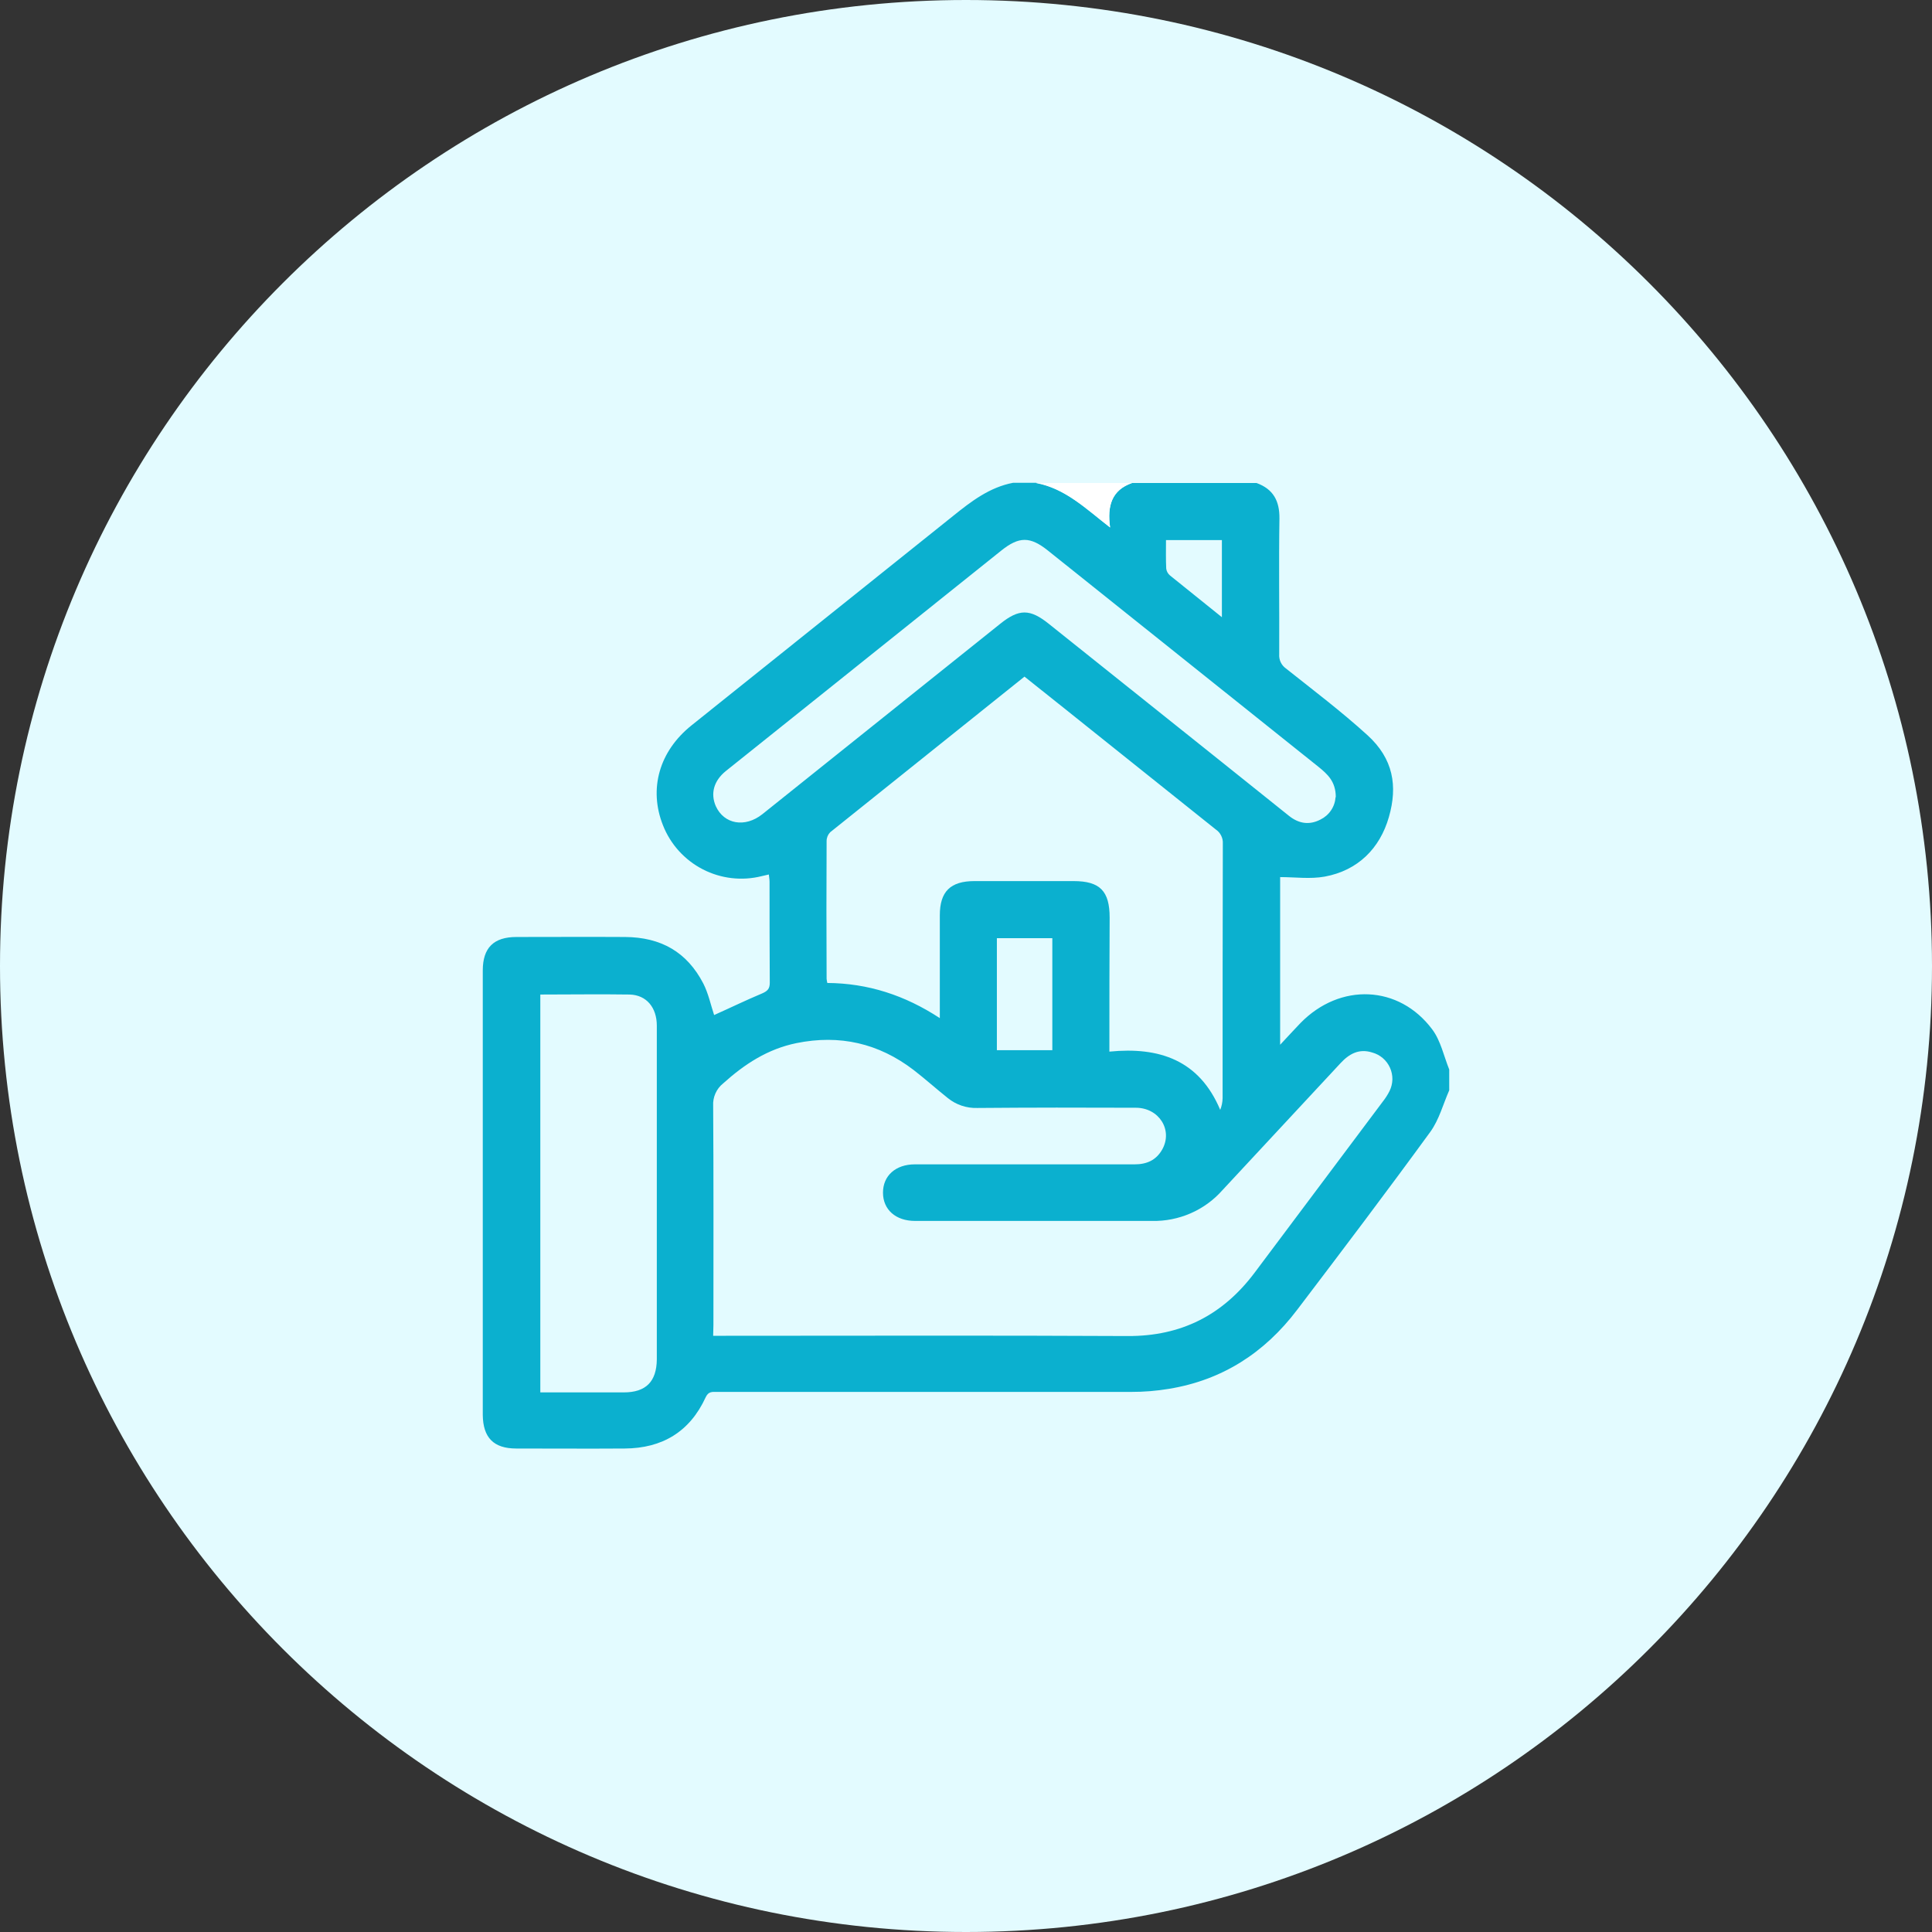 <svg width="60" height="60" viewBox="0 0 60 60" fill="none" xmlns="http://www.w3.org/2000/svg">
<rect x="0" y="0" width="60" height="60" fill="#333333" stroke="none"/>
<g clip-path="url(#clip0_59_242)">
<path fill-rule="evenodd" clip-rule="evenodd" d="M30 60C46.569 60 60 46.569 60 30C60 13.431 46.569 0 30 0C13.431 0 0 13.431 0 30C0 46.569 13.431 60 30 60Z" fill="#E3FBFF"/>
<path d="M35.156 15H39.023C39.544 15.19 39.741 15.557 39.734 16.106C39.712 17.512 39.734 18.919 39.727 20.317C39.721 20.402 39.736 20.487 39.772 20.564C39.808 20.641 39.863 20.707 39.932 20.757C40.789 21.438 41.66 22.097 42.466 22.83C43.272 23.562 43.411 24.412 43.132 25.378C42.854 26.345 42.173 27.034 41.14 27.224C40.693 27.305 40.217 27.239 39.756 27.239V32.446C39.99 32.197 40.181 31.985 40.386 31.773C41.616 30.513 43.447 30.586 44.48 31.97C44.744 32.322 44.839 32.798 45.007 33.215V33.86C44.817 34.292 44.692 34.775 44.421 35.149C43.066 37.009 41.675 38.848 40.283 40.679C39.273 42.012 37.961 42.861 36.299 43.132C35.914 43.196 35.524 43.228 35.134 43.227H22.266C22.119 43.227 22.002 43.206 21.914 43.396C21.423 44.465 20.566 44.978 19.402 44.985C18.237 44.993 17.153 44.985 16.033 44.985C15.33 44.985 15 44.648 14.993 43.938C14.993 41.887 14.993 39.836 14.993 37.786C14.993 35.237 14.993 32.688 14.993 30.139C14.993 29.436 15.33 29.099 16.04 29.099C17.161 29.099 18.289 29.092 19.409 29.099C20.53 29.106 21.335 29.568 21.841 30.542C22.002 30.857 22.075 31.216 22.178 31.523C22.669 31.304 23.166 31.062 23.672 30.85C23.84 30.776 23.906 30.703 23.906 30.52C23.899 29.473 23.899 28.433 23.899 27.385C23.899 27.312 23.884 27.239 23.877 27.158L23.657 27.209C23.041 27.364 22.389 27.288 21.825 26.997C21.26 26.706 20.82 26.219 20.588 25.627C20.142 24.5 20.471 23.328 21.482 22.522C24.187 20.354 26.892 18.189 29.597 16.025C30.161 15.571 30.732 15.132 31.465 14.993H32.168C33.076 15.161 33.721 15.791 34.475 16.377C34.38 15.71 34.526 15.22 35.156 15ZM22.148 41.484H22.544C26.704 41.484 30.864 41.47 35.024 41.492C36.687 41.499 37.976 40.84 38.965 39.522L42.949 34.204C43.028 34.104 43.097 33.996 43.154 33.882C43.209 33.77 43.239 33.647 43.242 33.522C43.244 33.397 43.218 33.273 43.167 33.159C43.116 33.045 43.041 32.944 42.946 32.862C42.852 32.781 42.74 32.721 42.62 32.688C42.209 32.556 41.902 32.725 41.631 33.018L37.961 36.965C37.688 37.273 37.352 37.517 36.975 37.681C36.598 37.845 36.19 37.926 35.779 37.917H28.418C27.817 37.917 27.422 37.566 27.422 37.039C27.422 36.511 27.817 36.16 28.411 36.16H35.237C35.61 36.16 35.903 36.035 36.094 35.698C36.431 35.098 35.998 34.402 35.273 34.402C33.633 34.395 31.992 34.395 30.352 34.409C30.019 34.42 29.694 34.311 29.436 34.102C29.077 33.816 28.733 33.508 28.374 33.23C27.29 32.4 26.077 32.122 24.734 32.395C23.84 32.578 23.123 33.047 22.456 33.648C22.353 33.73 22.271 33.837 22.218 33.958C22.164 34.079 22.14 34.211 22.148 34.343C22.163 36.606 22.156 38.877 22.156 41.14L22.148 41.484ZM34.453 32.659C36.006 32.505 37.244 32.922 37.895 34.468C37.941 34.353 37.966 34.232 37.969 34.109C37.969 31.472 37.969 28.835 37.976 26.199C37.981 26.113 37.963 26.027 37.924 25.95C37.886 25.873 37.828 25.807 37.756 25.759L32.864 21.848L31.816 21.013L25.781 25.847C25.711 25.92 25.671 26.017 25.671 26.118C25.664 27.546 25.664 28.967 25.671 30.395C25.675 30.44 25.683 30.484 25.693 30.527C26.953 30.535 28.103 30.908 29.187 31.619C29.187 30.513 29.187 29.473 29.187 28.425C29.187 27.686 29.517 27.363 30.264 27.363H33.34C34.16 27.363 34.461 27.671 34.461 28.498C34.453 29.861 34.453 31.23 34.453 32.659ZM16.78 30.886V43.242H19.373C20.061 43.242 20.391 42.905 20.398 42.217C20.398 41.035 20.398 39.853 20.398 38.672C20.398 36.397 20.398 34.123 20.398 31.853C20.398 31.289 20.076 30.901 19.556 30.886C18.633 30.872 17.717 30.886 16.78 30.886ZM41.484 24.756C41.484 24.265 41.221 24.038 40.942 23.811L32.549 17.102C31.992 16.655 31.648 16.655 31.091 17.102L25.95 21.218L22.544 23.943C22.163 24.25 22.061 24.646 22.229 25.034C22.485 25.598 23.137 25.715 23.679 25.283L31.062 19.373C31.648 18.904 31.985 18.904 32.571 19.373L37.969 23.686L40.027 25.334C40.327 25.576 40.657 25.635 41.008 25.452C41.141 25.387 41.254 25.289 41.336 25.167C41.419 25.045 41.467 24.903 41.477 24.756H41.484ZM30.959 29.136V32.615H32.681V29.136H30.959ZM37.947 19.168V16.773H36.211C36.211 17.08 36.204 17.366 36.218 17.659C36.229 17.742 36.271 17.818 36.335 17.871L37.947 19.168Z" fill="#0BB0CF"/>
<path d="M35.156 15C34.526 15.22 34.38 15.71 34.475 16.384C33.721 15.798 33.084 15.168 32.168 15H35.156Z" fill="white"/>
</g>
<defs>
<clipPath id="clip0_59_242">
<rect width="60" height="60" fill="white"/>
</clipPath>
</defs>
</svg>
